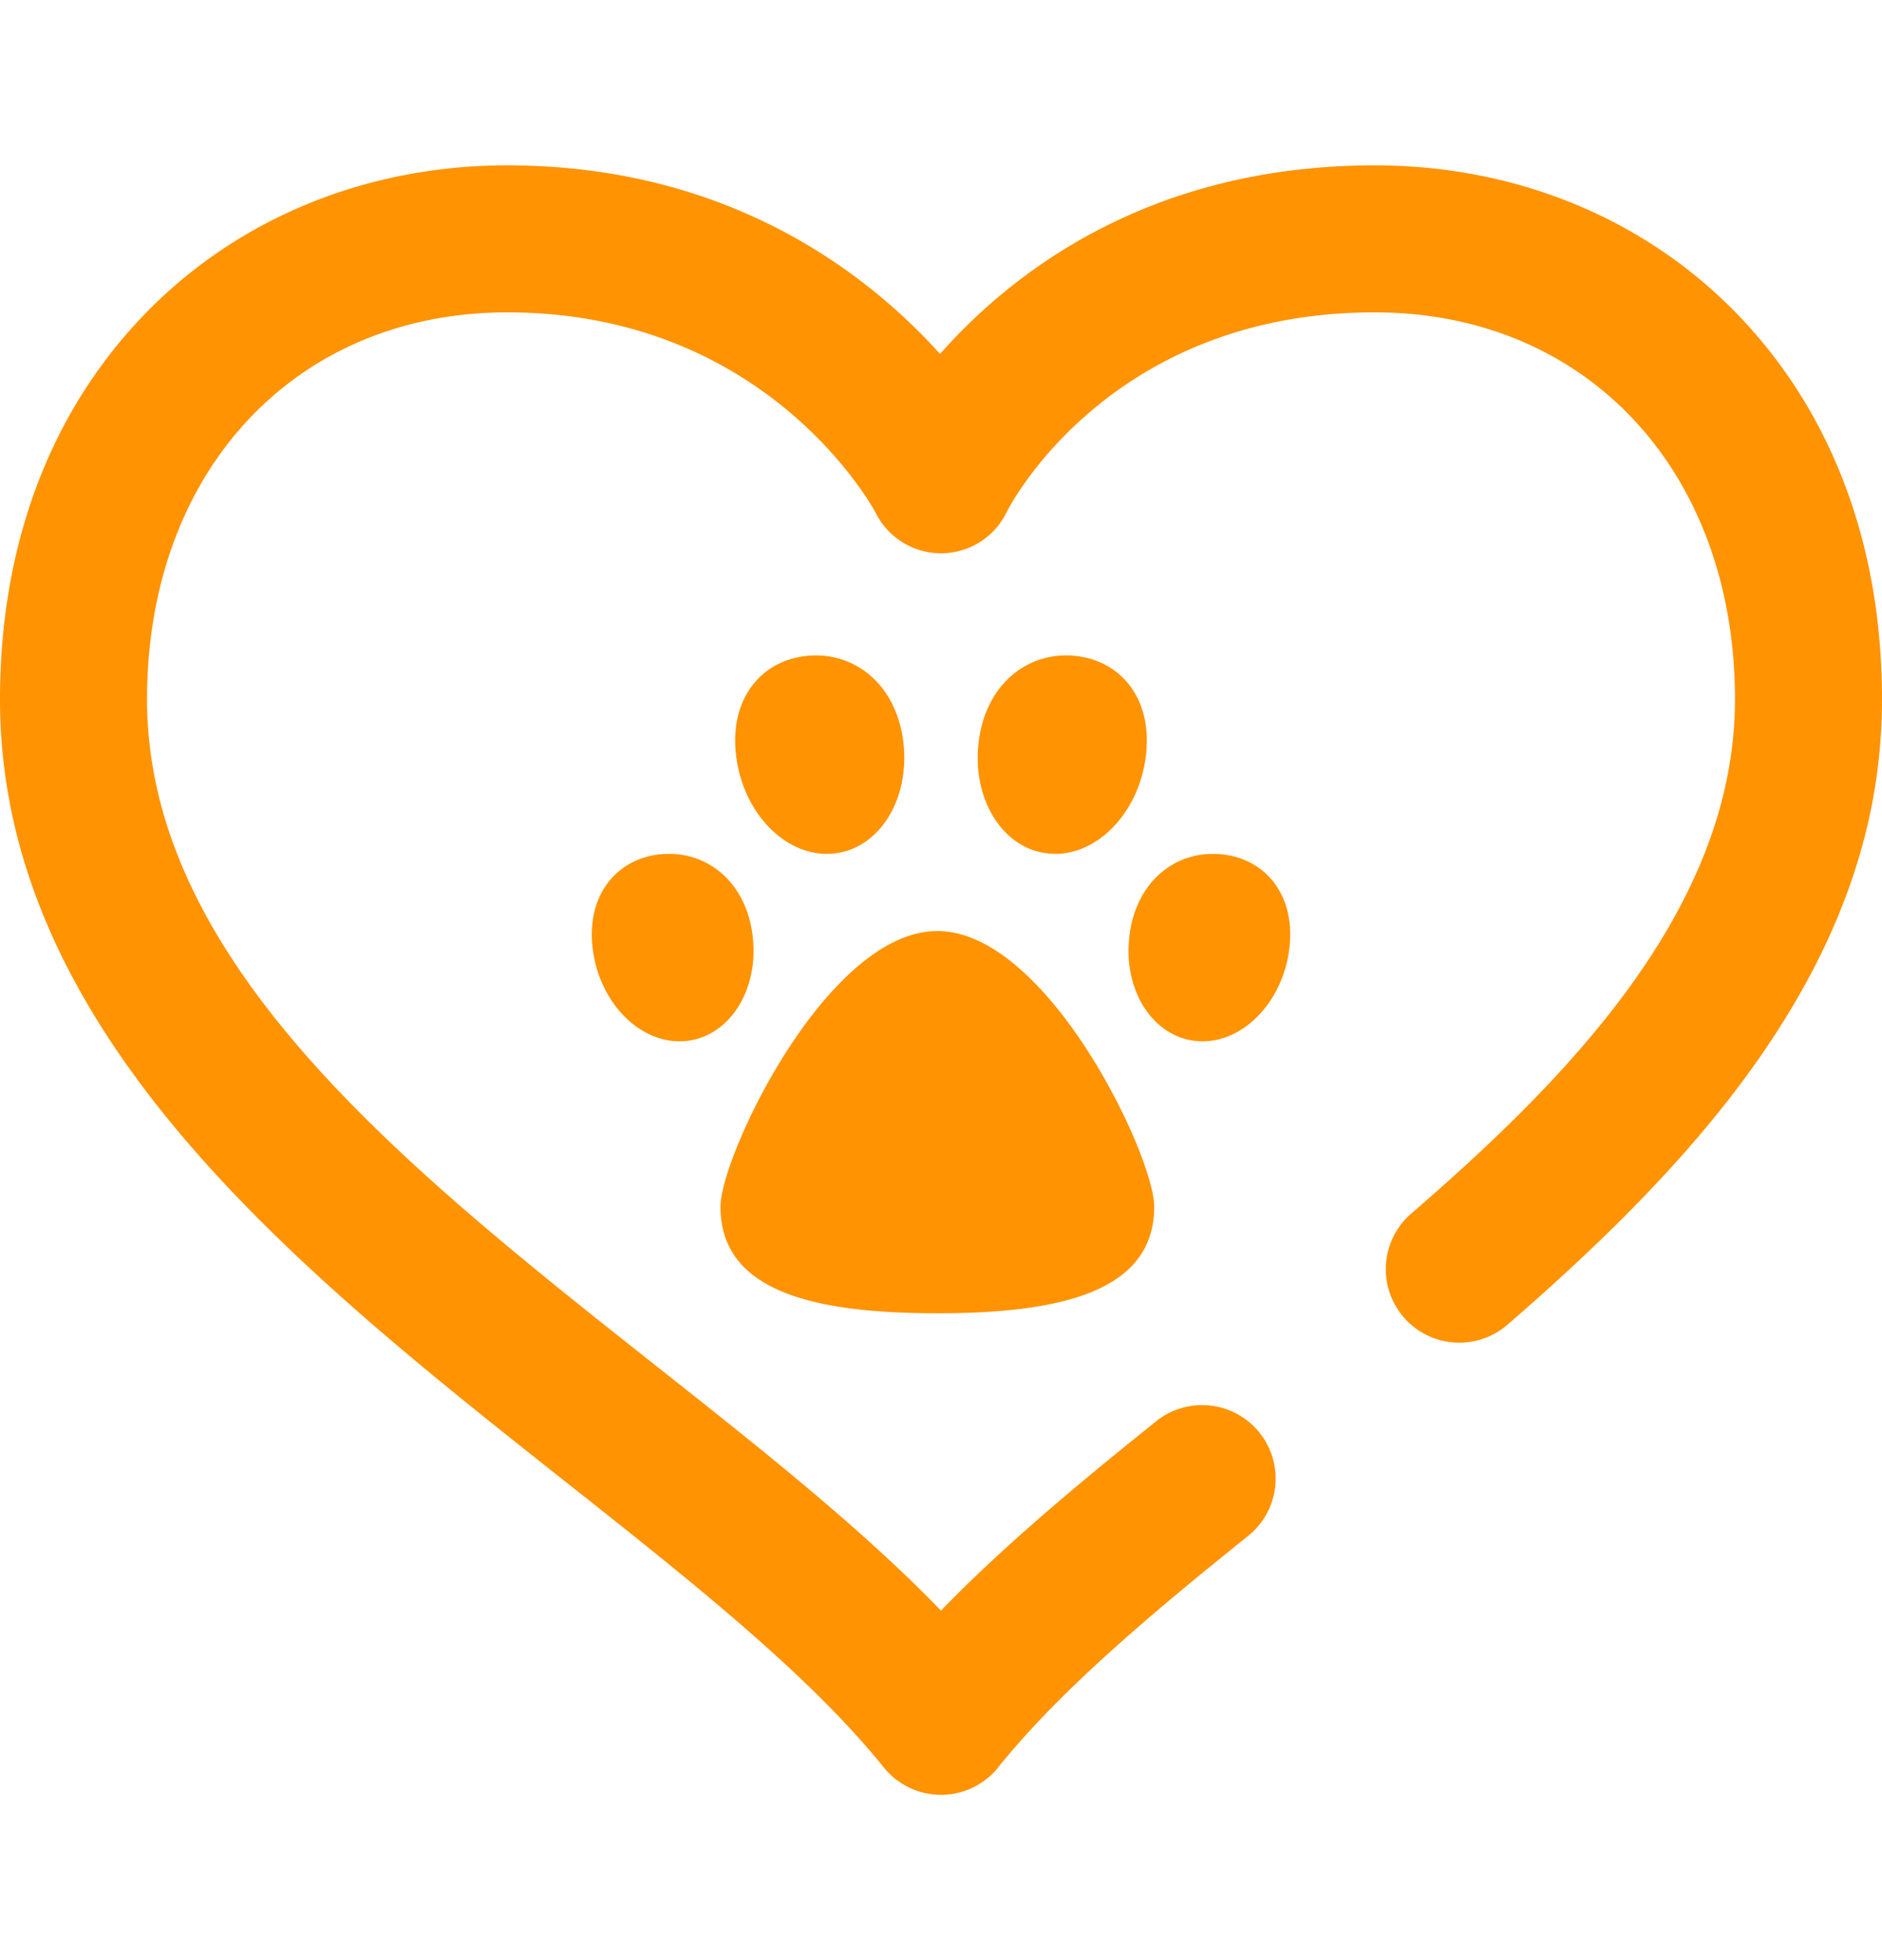 <svg xmlns="http://www.w3.org/2000/svg" fill="none" viewBox="0 0 24 25"><g clip-path="url(#a)"><path fill="#FF9302" d="M14.612 9.645c-.091.737-.643 1.294-1.231 1.242-.589-.051-.991-.691-.9-1.429.093-.737.626-1.146 1.214-1.094.589.051 1.01.543.917 1.28Zm.952 1.25c-.563-.05-1.073.337-1.16 1.033-.089.697.296 1.301.859 1.35.563.049 1.09-.477 1.178-1.173.088-.697-.314-1.162-.877-1.21Zm-8.005 1.21c.088.696.615 1.221 1.178 1.173.563-.049.948-.653.86-1.35-.088-.696-.598-1.082-1.16-1.034-.563.05-.966.514-.878 1.21Zm1.829-2.46c.092.737.643 1.294 1.231 1.242.589-.051.991-.691.9-1.429-.093-.737-.626-1.146-1.214-1.094-.589.051-1.01.543-.917 1.28Zm-.2 5.745c0 1.07 1.16 1.36 2.765 1.36 1.605 0 2.766-.29 2.766-1.36 0-.645-1.36-3.515-2.766-3.515s-2.765 2.87-2.765 3.515Zm3.542 7.15c.75-.93 1.816-1.852 3.186-2.95a.937.937 0 1 0-1.172-1.463c-1.084.869-1.996 1.641-2.744 2.415-1.015-1.05-2.29-2.059-3.625-3.115-3.196-2.528-6.5-5.143-6.5-8.508 0-2.905 1.889-4.935 4.594-4.935 3.263 0 4.624 2.418 4.7 2.56a.93.93 0 0 0 1.672-.02c.074-.144 1.357-2.54 4.69-2.54 2.705 0 4.594 2.03 4.594 4.935 0 2.637-2.087 4.795-4.128 6.559a.937.937 0 1 0 1.225 1.419c1.492-1.29 2.538-2.407 3.292-3.518 1-1.473 1.486-2.932 1.486-4.46 0-1.991-.654-3.705-1.89-4.958-1.18-1.194-2.805-1.852-4.579-1.852-2.868 0-4.62 1.36-5.543 2.405-.94-1.042-2.707-2.405-5.52-2.405-1.772 0-3.398.658-4.578 1.852C.654 5.214 0 6.928 0 8.92c0 4.273 3.831 7.304 7.211 9.978 1.595 1.262 3.101 2.454 4.059 3.644a.937.937 0 0 0 1.46 0Z"/></g><defs><clipPath id="a"><rect width="24" height="24" fill="#fff" transform="translate(0 .5)"/></clipPath></defs></svg>